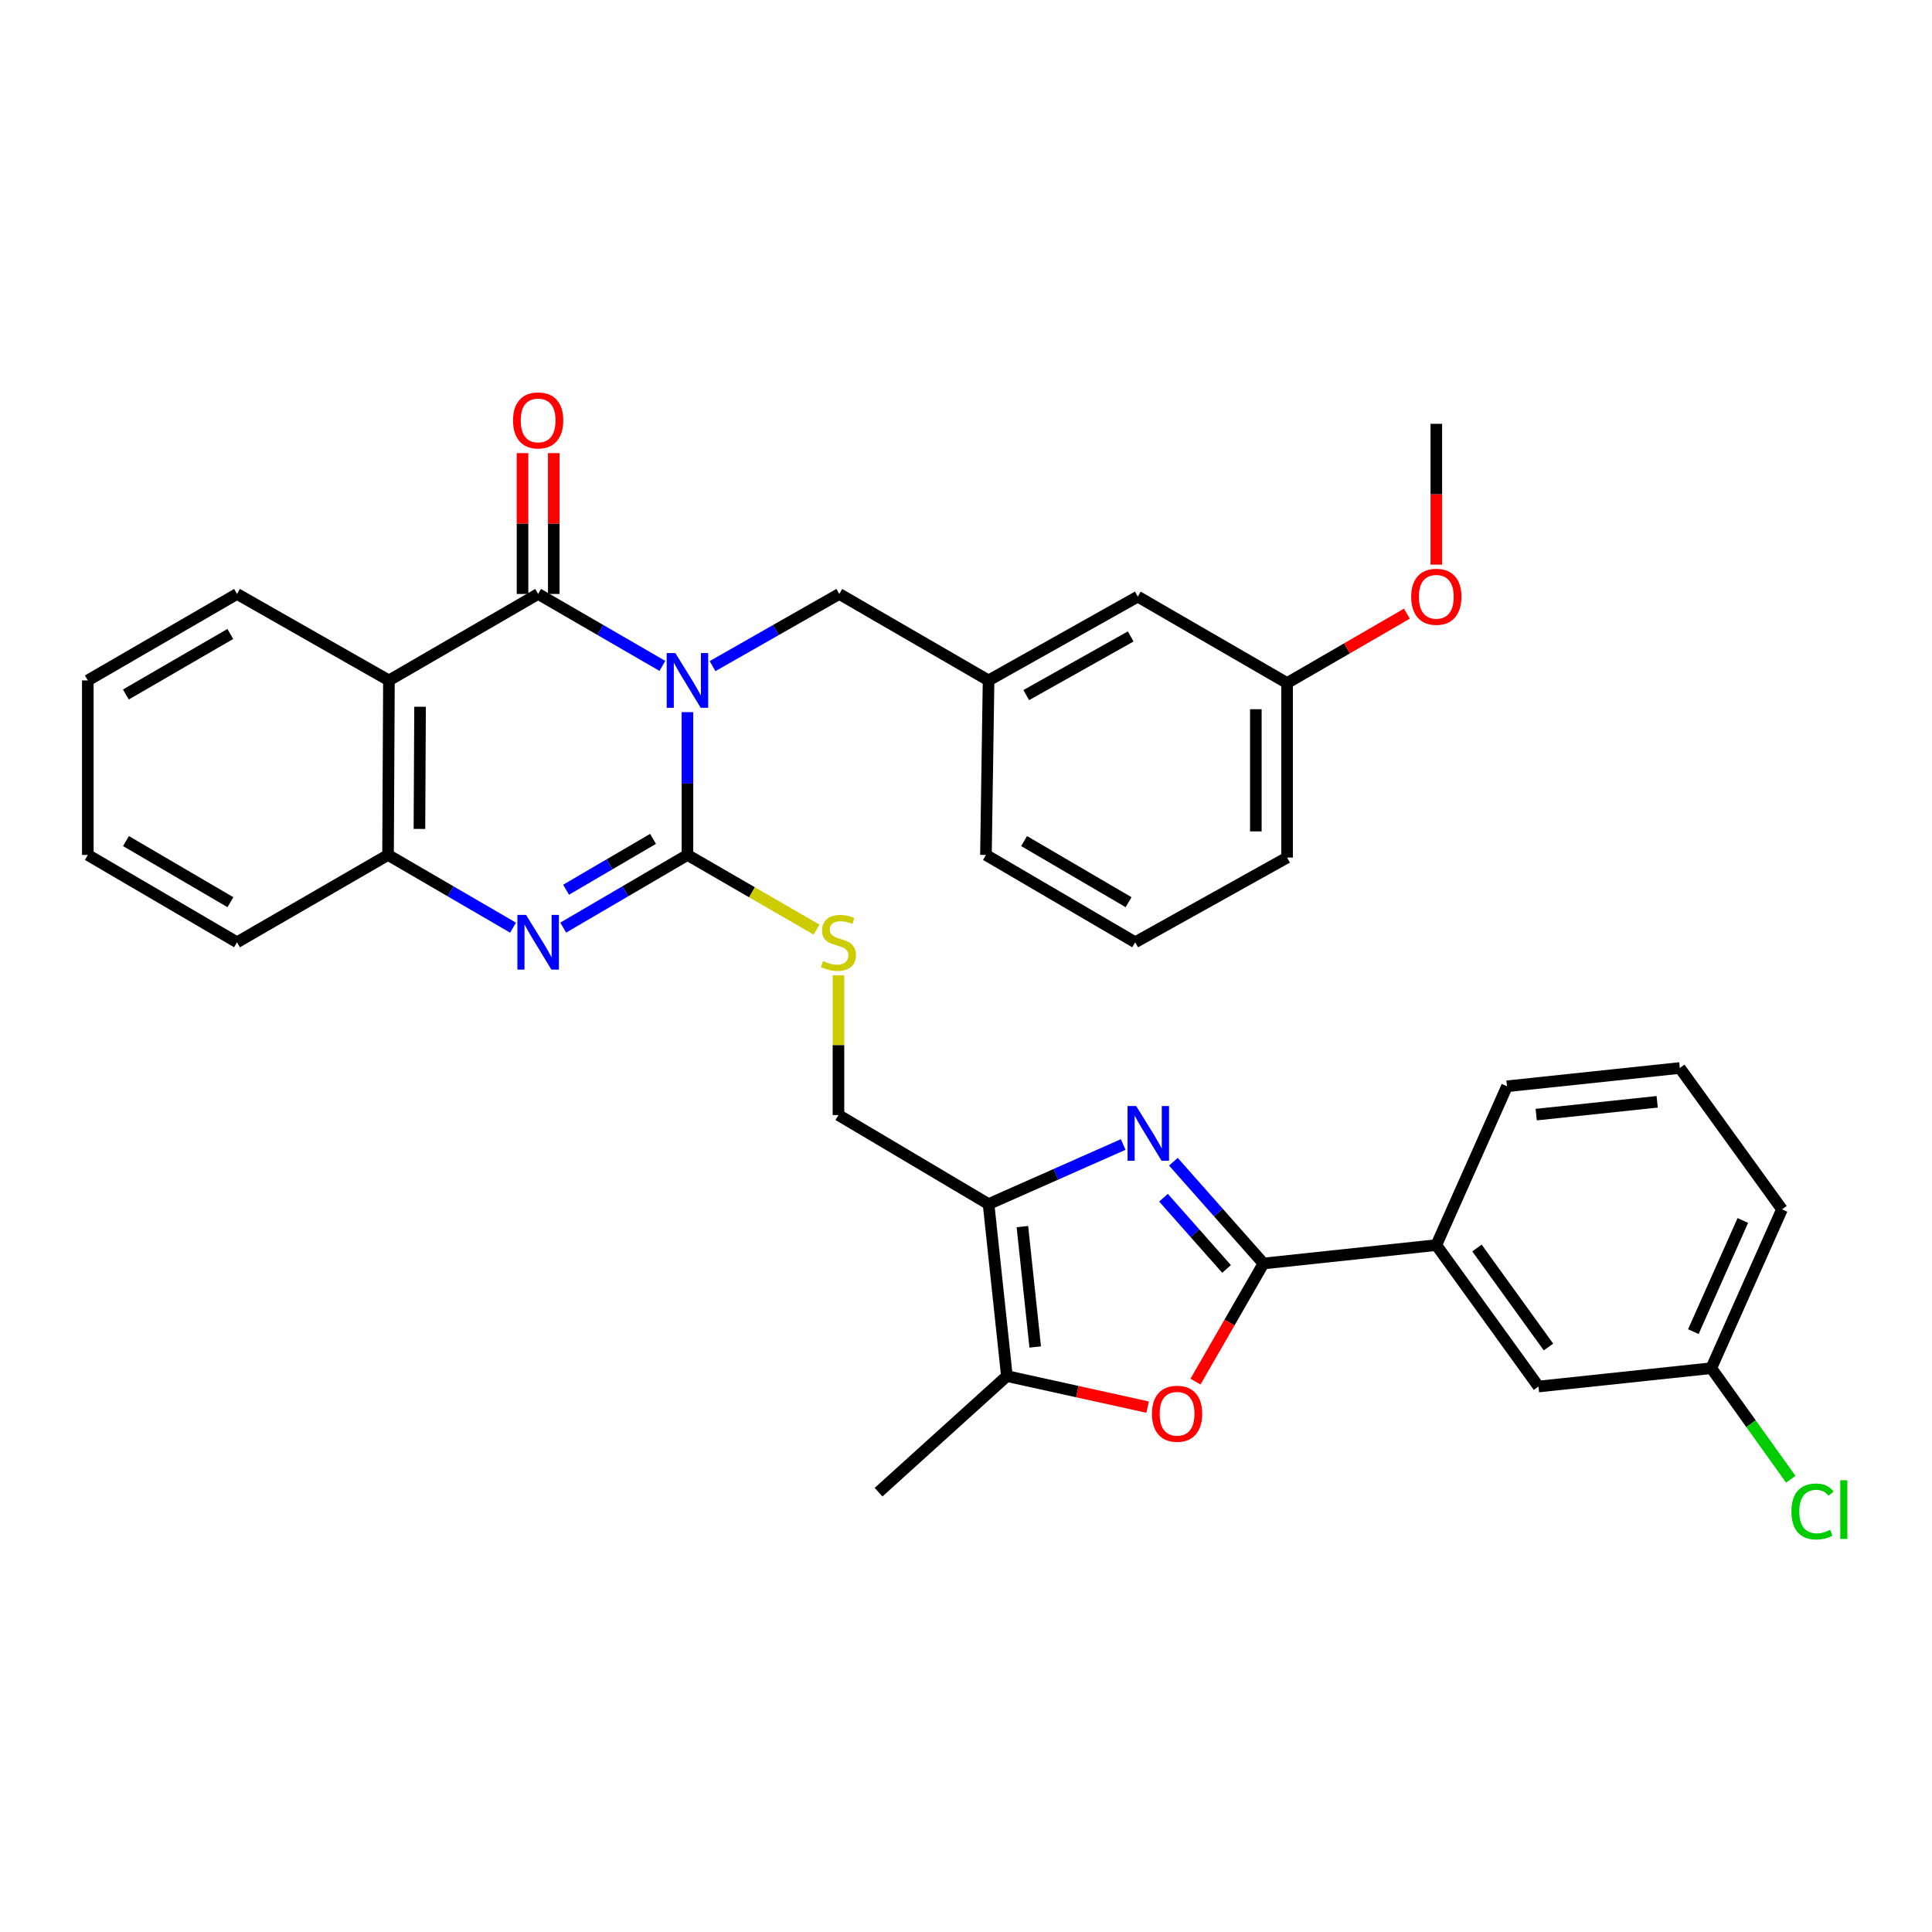 <?xml version='1.0' encoding='iso-8859-1'?>
<svg version='1.1' baseProfile='full'
              xmlns='http://www.w3.org/2000/svg'
                      xmlns:rdkit='http://www.rdkit.org/xml'
                      xmlns:xlink='http://www.w3.org/1999/xlink'
                  xml:space='preserve'
width='1000px' height='1000px' viewBox='0 0 1000 1000'>
<!-- END OF HEADER -->
<rect style='opacity:1.0;fill:#FFFFFF;stroke:none' width='1000' height='1000' x='0' y='0'> </rect>
<path class='bond-0' d='M 355.822,368.606 L 355.822,405.562' style='fill:none;fill-rule:evenodd;stroke:#0000FF;stroke-width:6px;stroke-linecap:butt;stroke-linejoin:miter;stroke-opacity:1' />
<path class='bond-0' d='M 355.822,405.562 L 355.822,442.518' style='fill:none;fill-rule:evenodd;stroke:#000000;stroke-width:6px;stroke-linecap:butt;stroke-linejoin:miter;stroke-opacity:1' />
<path class='bond-1' d='M 342.85,344.674 L 310.695,326.05' style='fill:none;fill-rule:evenodd;stroke:#0000FF;stroke-width:6px;stroke-linecap:butt;stroke-linejoin:miter;stroke-opacity:1' />
<path class='bond-1' d='M 310.695,326.05 L 278.54,307.427' style='fill:none;fill-rule:evenodd;stroke:#000000;stroke-width:6px;stroke-linecap:butt;stroke-linejoin:miter;stroke-opacity:1' />
<path class='bond-11' d='M 368.823,344.782 L 401.615,326.105' style='fill:none;fill-rule:evenodd;stroke:#0000FF;stroke-width:6px;stroke-linecap:butt;stroke-linejoin:miter;stroke-opacity:1' />
<path class='bond-11' d='M 401.615,326.105 L 434.407,307.427' style='fill:none;fill-rule:evenodd;stroke:#000000;stroke-width:6px;stroke-linecap:butt;stroke-linejoin:miter;stroke-opacity:1' />
<path class='bond-3' d='M 355.822,442.518 L 323.671,461.323' style='fill:none;fill-rule:evenodd;stroke:#000000;stroke-width:6px;stroke-linecap:butt;stroke-linejoin:miter;stroke-opacity:1' />
<path class='bond-3' d='M 323.671,461.323 L 291.519,480.128' style='fill:none;fill-rule:evenodd;stroke:#0000FF;stroke-width:6px;stroke-linecap:butt;stroke-linejoin:miter;stroke-opacity:1' />
<path class='bond-3' d='M 338.01,434.197 L 315.504,447.36' style='fill:none;fill-rule:evenodd;stroke:#000000;stroke-width:6px;stroke-linecap:butt;stroke-linejoin:miter;stroke-opacity:1' />
<path class='bond-3' d='M 315.504,447.36 L 292.998,460.524' style='fill:none;fill-rule:evenodd;stroke:#0000FF;stroke-width:6px;stroke-linecap:butt;stroke-linejoin:miter;stroke-opacity:1' />
<path class='bond-10' d='M 355.822,442.518 L 389.235,461.84' style='fill:none;fill-rule:evenodd;stroke:#000000;stroke-width:6px;stroke-linecap:butt;stroke-linejoin:miter;stroke-opacity:1' />
<path class='bond-10' d='M 389.235,461.84 L 422.648,481.162' style='fill:none;fill-rule:evenodd;stroke:#CCCC00;stroke-width:6px;stroke-linecap:butt;stroke-linejoin:miter;stroke-opacity:1' />
<path class='bond-5' d='M 278.54,307.427 L 201.312,352.188' style='fill:none;fill-rule:evenodd;stroke:#000000;stroke-width:6px;stroke-linecap:butt;stroke-linejoin:miter;stroke-opacity:1' />
<path class='bond-14' d='M 286.628,307.427 L 286.628,270.981' style='fill:none;fill-rule:evenodd;stroke:#000000;stroke-width:6px;stroke-linecap:butt;stroke-linejoin:miter;stroke-opacity:1' />
<path class='bond-14' d='M 286.628,270.981 L 286.628,234.536' style='fill:none;fill-rule:evenodd;stroke:#FF0000;stroke-width:6px;stroke-linecap:butt;stroke-linejoin:miter;stroke-opacity:1' />
<path class='bond-14' d='M 270.453,307.427 L 270.453,270.981' style='fill:none;fill-rule:evenodd;stroke:#000000;stroke-width:6px;stroke-linecap:butt;stroke-linejoin:miter;stroke-opacity:1' />
<path class='bond-14' d='M 270.453,270.981 L 270.453,234.536' style='fill:none;fill-rule:evenodd;stroke:#FF0000;stroke-width:6px;stroke-linecap:butt;stroke-linejoin:miter;stroke-opacity:1' />
<path class='bond-2' d='M 581.354,592.395 L 546.517,607.818' style='fill:none;fill-rule:evenodd;stroke:#0000FF;stroke-width:6px;stroke-linecap:butt;stroke-linejoin:miter;stroke-opacity:1' />
<path class='bond-2' d='M 546.517,607.818 L 511.68,623.24' style='fill:none;fill-rule:evenodd;stroke:#000000;stroke-width:6px;stroke-linecap:butt;stroke-linejoin:miter;stroke-opacity:1' />
<path class='bond-4' d='M 607.343,601.31 L 630.66,627.646' style='fill:none;fill-rule:evenodd;stroke:#0000FF;stroke-width:6px;stroke-linecap:butt;stroke-linejoin:miter;stroke-opacity:1' />
<path class='bond-4' d='M 630.66,627.646 L 653.978,653.983' style='fill:none;fill-rule:evenodd;stroke:#000000;stroke-width:6px;stroke-linecap:butt;stroke-linejoin:miter;stroke-opacity:1' />
<path class='bond-4' d='M 602.227,619.933 L 618.55,638.369' style='fill:none;fill-rule:evenodd;stroke:#0000FF;stroke-width:6px;stroke-linecap:butt;stroke-linejoin:miter;stroke-opacity:1' />
<path class='bond-4' d='M 618.55,638.369 L 634.872,656.804' style='fill:none;fill-rule:evenodd;stroke:#000000;stroke-width:6px;stroke-linecap:butt;stroke-linejoin:miter;stroke-opacity:1' />
<path class='bond-34' d='M 265.553,480.162 L 233.204,461.34' style='fill:none;fill-rule:evenodd;stroke:#0000FF;stroke-width:6px;stroke-linecap:butt;stroke-linejoin:miter;stroke-opacity:1' />
<path class='bond-34' d='M 233.204,461.34 L 200.854,442.518' style='fill:none;fill-rule:evenodd;stroke:#000000;stroke-width:6px;stroke-linecap:butt;stroke-linejoin:miter;stroke-opacity:1' />
<path class='bond-12' d='M 653.978,653.983 L 743.436,644.457' style='fill:none;fill-rule:evenodd;stroke:#000000;stroke-width:6px;stroke-linecap:butt;stroke-linejoin:miter;stroke-opacity:1' />
<path class='bond-37' d='M 653.978,653.983 L 636.382,684.55' style='fill:none;fill-rule:evenodd;stroke:#000000;stroke-width:6px;stroke-linecap:butt;stroke-linejoin:miter;stroke-opacity:1' />
<path class='bond-37' d='M 636.382,684.55 L 618.787,715.117' style='fill:none;fill-rule:evenodd;stroke:#FF0000;stroke-width:6px;stroke-linecap:butt;stroke-linejoin:miter;stroke-opacity:1' />
<path class='bond-9' d='M 201.312,352.188 L 200.854,442.518' style='fill:none;fill-rule:evenodd;stroke:#000000;stroke-width:6px;stroke-linecap:butt;stroke-linejoin:miter;stroke-opacity:1' />
<path class='bond-9' d='M 217.419,365.819 L 217.098,429.05' style='fill:none;fill-rule:evenodd;stroke:#000000;stroke-width:6px;stroke-linecap:butt;stroke-linejoin:miter;stroke-opacity:1' />
<path class='bond-19' d='M 201.312,352.188 L 122.683,307.427' style='fill:none;fill-rule:evenodd;stroke:#000000;stroke-width:6px;stroke-linecap:butt;stroke-linejoin:miter;stroke-opacity:1' />
<path class='bond-6' d='M 511.68,623.24 L 433.985,577.15' style='fill:none;fill-rule:evenodd;stroke:#000000;stroke-width:6px;stroke-linecap:butt;stroke-linejoin:miter;stroke-opacity:1' />
<path class='bond-8' d='M 511.68,623.24 L 521.161,712.258' style='fill:none;fill-rule:evenodd;stroke:#000000;stroke-width:6px;stroke-linecap:butt;stroke-linejoin:miter;stroke-opacity:1' />
<path class='bond-8' d='M 529.187,634.88 L 535.823,697.193' style='fill:none;fill-rule:evenodd;stroke:#000000;stroke-width:6px;stroke-linecap:butt;stroke-linejoin:miter;stroke-opacity:1' />
<path class='bond-7' d='M 593.998,728.315 L 557.579,720.287' style='fill:none;fill-rule:evenodd;stroke:#FF0000;stroke-width:6px;stroke-linecap:butt;stroke-linejoin:miter;stroke-opacity:1' />
<path class='bond-7' d='M 557.579,720.287 L 521.161,712.258' style='fill:none;fill-rule:evenodd;stroke:#000000;stroke-width:6px;stroke-linecap:butt;stroke-linejoin:miter;stroke-opacity:1' />
<path class='bond-22' d='M 521.161,712.258 L 454.743,772.35' style='fill:none;fill-rule:evenodd;stroke:#000000;stroke-width:6px;stroke-linecap:butt;stroke-linejoin:miter;stroke-opacity:1' />
<path class='bond-23' d='M 200.854,442.518 L 122.683,487.719' style='fill:none;fill-rule:evenodd;stroke:#000000;stroke-width:6px;stroke-linecap:butt;stroke-linejoin:miter;stroke-opacity:1' />
<path class='bond-13' d='M 433.985,504.834 L 433.985,540.992' style='fill:none;fill-rule:evenodd;stroke:#CCCC00;stroke-width:6px;stroke-linecap:butt;stroke-linejoin:miter;stroke-opacity:1' />
<path class='bond-13' d='M 433.985,540.992 L 433.985,577.15' style='fill:none;fill-rule:evenodd;stroke:#000000;stroke-width:6px;stroke-linecap:butt;stroke-linejoin:miter;stroke-opacity:1' />
<path class='bond-16' d='M 434.407,307.427 L 511.68,352.188' style='fill:none;fill-rule:evenodd;stroke:#000000;stroke-width:6px;stroke-linecap:butt;stroke-linejoin:miter;stroke-opacity:1' />
<path class='bond-15' d='M 743.436,644.457 L 796.311,717.659' style='fill:none;fill-rule:evenodd;stroke:#000000;stroke-width:6px;stroke-linecap:butt;stroke-linejoin:miter;stroke-opacity:1' />
<path class='bond-15' d='M 764.48,645.966 L 801.492,697.208' style='fill:none;fill-rule:evenodd;stroke:#000000;stroke-width:6px;stroke-linecap:butt;stroke-linejoin:miter;stroke-opacity:1' />
<path class='bond-25' d='M 743.436,644.457 L 780.019,562.26' style='fill:none;fill-rule:evenodd;stroke:#000000;stroke-width:6px;stroke-linecap:butt;stroke-linejoin:miter;stroke-opacity:1' />
<path class='bond-18' d='M 796.311,717.659 L 885.761,708.17' style='fill:none;fill-rule:evenodd;stroke:#000000;stroke-width:6px;stroke-linecap:butt;stroke-linejoin:miter;stroke-opacity:1' />
<path class='bond-17' d='M 511.68,352.188 L 588.908,308.811' style='fill:none;fill-rule:evenodd;stroke:#000000;stroke-width:6px;stroke-linecap:butt;stroke-linejoin:miter;stroke-opacity:1' />
<path class='bond-17' d='M 531.186,359.784 L 585.245,329.42' style='fill:none;fill-rule:evenodd;stroke:#000000;stroke-width:6px;stroke-linecap:butt;stroke-linejoin:miter;stroke-opacity:1' />
<path class='bond-28' d='M 511.68,352.188 L 510.323,442.518' style='fill:none;fill-rule:evenodd;stroke:#000000;stroke-width:6px;stroke-linecap:butt;stroke-linejoin:miter;stroke-opacity:1' />
<path class='bond-20' d='M 588.908,308.811 L 666.19,353.545' style='fill:none;fill-rule:evenodd;stroke:#000000;stroke-width:6px;stroke-linecap:butt;stroke-linejoin:miter;stroke-opacity:1' />
<path class='bond-21' d='M 885.761,708.17 L 906.333,736.911' style='fill:none;fill-rule:evenodd;stroke:#000000;stroke-width:6px;stroke-linecap:butt;stroke-linejoin:miter;stroke-opacity:1' />
<path class='bond-21' d='M 906.333,736.911 L 926.906,765.653' style='fill:none;fill-rule:evenodd;stroke:#00CC00;stroke-width:6px;stroke-linecap:butt;stroke-linejoin:miter;stroke-opacity:1' />
<path class='bond-38' d='M 885.761,708.17 L 922.353,625.954' style='fill:none;fill-rule:evenodd;stroke:#000000;stroke-width:6px;stroke-linecap:butt;stroke-linejoin:miter;stroke-opacity:1' />
<path class='bond-38' d='M 876.472,689.26 L 902.086,631.709' style='fill:none;fill-rule:evenodd;stroke:#000000;stroke-width:6px;stroke-linecap:butt;stroke-linejoin:miter;stroke-opacity:1' />
<path class='bond-32' d='M 122.683,307.427 L 45.455,352.188' style='fill:none;fill-rule:evenodd;stroke:#000000;stroke-width:6px;stroke-linecap:butt;stroke-linejoin:miter;stroke-opacity:1' />
<path class='bond-32' d='M 119.21,328.136 L 65.15,359.468' style='fill:none;fill-rule:evenodd;stroke:#000000;stroke-width:6px;stroke-linecap:butt;stroke-linejoin:miter;stroke-opacity:1' />
<path class='bond-24' d='M 666.19,353.545 L 697.197,335.588' style='fill:none;fill-rule:evenodd;stroke:#000000;stroke-width:6px;stroke-linecap:butt;stroke-linejoin:miter;stroke-opacity:1' />
<path class='bond-24' d='M 697.197,335.588 L 728.205,317.632' style='fill:none;fill-rule:evenodd;stroke:#FF0000;stroke-width:6px;stroke-linecap:butt;stroke-linejoin:miter;stroke-opacity:1' />
<path class='bond-35' d='M 666.19,353.545 L 666.19,443.875' style='fill:none;fill-rule:evenodd;stroke:#000000;stroke-width:6px;stroke-linecap:butt;stroke-linejoin:miter;stroke-opacity:1' />
<path class='bond-35' d='M 650.015,367.094 L 650.015,430.325' style='fill:none;fill-rule:evenodd;stroke:#000000;stroke-width:6px;stroke-linecap:butt;stroke-linejoin:miter;stroke-opacity:1' />
<path class='bond-33' d='M 122.683,487.719 L 45.455,442.518' style='fill:none;fill-rule:evenodd;stroke:#000000;stroke-width:6px;stroke-linecap:butt;stroke-linejoin:miter;stroke-opacity:1' />
<path class='bond-33' d='M 119.269,466.978 L 65.209,435.338' style='fill:none;fill-rule:evenodd;stroke:#000000;stroke-width:6px;stroke-linecap:butt;stroke-linejoin:miter;stroke-opacity:1' />
<path class='bond-31' d='M 743.436,292.255 L 743.436,255.813' style='fill:none;fill-rule:evenodd;stroke:#FF0000;stroke-width:6px;stroke-linecap:butt;stroke-linejoin:miter;stroke-opacity:1' />
<path class='bond-31' d='M 743.436,255.813 L 743.436,219.371' style='fill:none;fill-rule:evenodd;stroke:#000000;stroke-width:6px;stroke-linecap:butt;stroke-linejoin:miter;stroke-opacity:1' />
<path class='bond-26' d='M 780.019,562.26 L 869.469,552.788' style='fill:none;fill-rule:evenodd;stroke:#000000;stroke-width:6px;stroke-linecap:butt;stroke-linejoin:miter;stroke-opacity:1' />
<path class='bond-26' d='M 795.14,576.924 L 857.754,570.294' style='fill:none;fill-rule:evenodd;stroke:#000000;stroke-width:6px;stroke-linecap:butt;stroke-linejoin:miter;stroke-opacity:1' />
<path class='bond-29' d='M 869.469,552.788 L 922.353,625.954' style='fill:none;fill-rule:evenodd;stroke:#000000;stroke-width:6px;stroke-linecap:butt;stroke-linejoin:miter;stroke-opacity:1' />
<path class='bond-27' d='M 587.569,487.719 L 510.323,442.518' style='fill:none;fill-rule:evenodd;stroke:#000000;stroke-width:6px;stroke-linecap:butt;stroke-linejoin:miter;stroke-opacity:1' />
<path class='bond-27' d='M 584.152,466.978 L 530.079,435.337' style='fill:none;fill-rule:evenodd;stroke:#000000;stroke-width:6px;stroke-linecap:butt;stroke-linejoin:miter;stroke-opacity:1' />
<path class='bond-30' d='M 587.569,487.719 L 666.19,443.875' style='fill:none;fill-rule:evenodd;stroke:#000000;stroke-width:6px;stroke-linecap:butt;stroke-linejoin:miter;stroke-opacity:1' />
<path class='bond-36' d='M 45.455,352.188 L 45.455,442.518' style='fill:none;fill-rule:evenodd;stroke:#000000;stroke-width:6px;stroke-linecap:butt;stroke-linejoin:miter;stroke-opacity:1' />
<path  class='atom-0' d='M 349.562 338.028
L 358.842 353.028
Q 359.762 354.508, 361.242 357.188
Q 362.722 359.868, 362.802 360.028
L 362.802 338.028
L 366.562 338.028
L 366.562 366.348
L 362.682 366.348
L 352.722 349.948
Q 351.562 348.028, 350.322 345.828
Q 349.122 343.628, 348.762 342.948
L 348.762 366.348
L 345.082 366.348
L 345.082 338.028
L 349.562 338.028
' fill='#0000FF'/>
<path  class='atom-3' d='M 588.094 572.479
L 597.374 587.479
Q 598.294 588.959, 599.774 591.639
Q 601.254 594.319, 601.334 594.479
L 601.334 572.479
L 605.094 572.479
L 605.094 600.799
L 601.214 600.799
L 591.254 584.399
Q 590.094 582.479, 588.854 580.279
Q 587.654 578.079, 587.294 577.399
L 587.294 600.799
L 583.614 600.799
L 583.614 572.479
L 588.094 572.479
' fill='#0000FF'/>
<path  class='atom-4' d='M 272.28 473.559
L 281.56 488.559
Q 282.48 490.039, 283.96 492.719
Q 285.44 495.399, 285.52 495.559
L 285.52 473.559
L 289.28 473.559
L 289.28 501.879
L 285.4 501.879
L 275.44 485.479
Q 274.28 483.559, 273.04 481.359
Q 271.84 479.159, 271.48 478.479
L 271.48 501.879
L 267.8 501.879
L 267.8 473.559
L 272.28 473.559
' fill='#0000FF'/>
<path  class='atom-8' d='M 596.253 731.758
Q 596.253 724.958, 599.613 721.158
Q 602.973 717.358, 609.253 717.358
Q 615.533 717.358, 618.893 721.158
Q 622.253 724.958, 622.253 731.758
Q 622.253 738.638, 618.853 742.558
Q 615.453 746.438, 609.253 746.438
Q 603.013 746.438, 599.613 742.558
Q 596.253 738.678, 596.253 731.758
M 609.253 743.238
Q 613.573 743.238, 615.893 740.358
Q 618.253 737.438, 618.253 731.758
Q 618.253 726.198, 615.893 723.398
Q 613.573 720.558, 609.253 720.558
Q 604.933 720.558, 602.573 723.358
Q 600.253 726.158, 600.253 731.758
Q 600.253 737.478, 602.573 740.358
Q 604.933 743.238, 609.253 743.238
' fill='#FF0000'/>
<path  class='atom-11' d='M 425.985 497.439
Q 426.305 497.559, 427.625 498.119
Q 428.945 498.679, 430.385 499.039
Q 431.865 499.359, 433.305 499.359
Q 435.985 499.359, 437.545 498.079
Q 439.105 496.759, 439.105 494.479
Q 439.105 492.919, 438.305 491.959
Q 437.545 490.999, 436.345 490.479
Q 435.145 489.959, 433.145 489.359
Q 430.625 488.599, 429.105 487.879
Q 427.625 487.159, 426.545 485.639
Q 425.505 484.119, 425.505 481.559
Q 425.505 477.999, 427.905 475.799
Q 430.345 473.599, 435.145 473.599
Q 438.425 473.599, 442.145 475.159
L 441.225 478.239
Q 437.825 476.839, 435.265 476.839
Q 432.505 476.839, 430.985 477.999
Q 429.465 479.119, 429.505 481.079
Q 429.505 482.599, 430.265 483.519
Q 431.065 484.439, 432.185 484.959
Q 433.345 485.479, 435.265 486.079
Q 437.825 486.879, 439.345 487.679
Q 440.865 488.479, 441.945 490.119
Q 443.065 491.719, 443.065 494.479
Q 443.065 498.399, 440.425 500.519
Q 437.825 502.599, 433.465 502.599
Q 430.945 502.599, 429.025 502.039
Q 427.145 501.519, 424.905 500.599
L 425.985 497.439
' fill='#CCCC00'/>
<path  class='atom-15' d='M 265.54 217.608
Q 265.54 210.808, 268.9 207.008
Q 272.26 203.208, 278.54 203.208
Q 284.82 203.208, 288.18 207.008
Q 291.54 210.808, 291.54 217.608
Q 291.54 224.488, 288.14 228.408
Q 284.74 232.288, 278.54 232.288
Q 272.3 232.288, 268.9 228.408
Q 265.54 224.528, 265.54 217.608
M 278.54 229.088
Q 282.86 229.088, 285.18 226.208
Q 287.54 223.288, 287.54 217.608
Q 287.54 212.048, 285.18 209.248
Q 282.86 206.408, 278.54 206.408
Q 274.22 206.408, 271.86 209.208
Q 269.54 212.008, 269.54 217.608
Q 269.54 223.328, 271.86 226.208
Q 274.22 229.088, 278.54 229.088
' fill='#FF0000'/>
<path  class='atom-22' d='M 927.231 782.343
Q 927.231 775.303, 930.511 771.623
Q 933.831 767.903, 940.111 767.903
Q 945.951 767.903, 949.071 772.023
L 946.431 774.183
Q 944.151 771.183, 940.111 771.183
Q 935.831 771.183, 933.551 774.063
Q 931.311 776.903, 931.311 782.343
Q 931.311 787.943, 933.631 790.823
Q 935.991 793.703, 940.551 793.703
Q 943.671 793.703, 947.311 791.823
L 948.431 794.823
Q 946.951 795.783, 944.711 796.343
Q 942.471 796.903, 939.991 796.903
Q 933.831 796.903, 930.511 793.143
Q 927.231 789.383, 927.231 782.343
' fill='#00CC00'/>
<path  class='atom-22' d='M 952.511 766.183
L 956.191 766.183
L 956.191 796.543
L 952.511 796.543
L 952.511 766.183
' fill='#00CC00'/>
<path  class='atom-25' d='M 730.436 308.891
Q 730.436 302.091, 733.796 298.291
Q 737.156 294.491, 743.436 294.491
Q 749.716 294.491, 753.076 298.291
Q 756.436 302.091, 756.436 308.891
Q 756.436 315.771, 753.036 319.691
Q 749.636 323.571, 743.436 323.571
Q 737.196 323.571, 733.796 319.691
Q 730.436 315.811, 730.436 308.891
M 743.436 320.371
Q 747.756 320.371, 750.076 317.491
Q 752.436 314.571, 752.436 308.891
Q 752.436 303.331, 750.076 300.531
Q 747.756 297.691, 743.436 297.691
Q 739.116 297.691, 736.756 300.491
Q 734.436 303.291, 734.436 308.891
Q 734.436 314.611, 736.756 317.491
Q 739.116 320.371, 743.436 320.371
' fill='#FF0000'/>
</svg>

